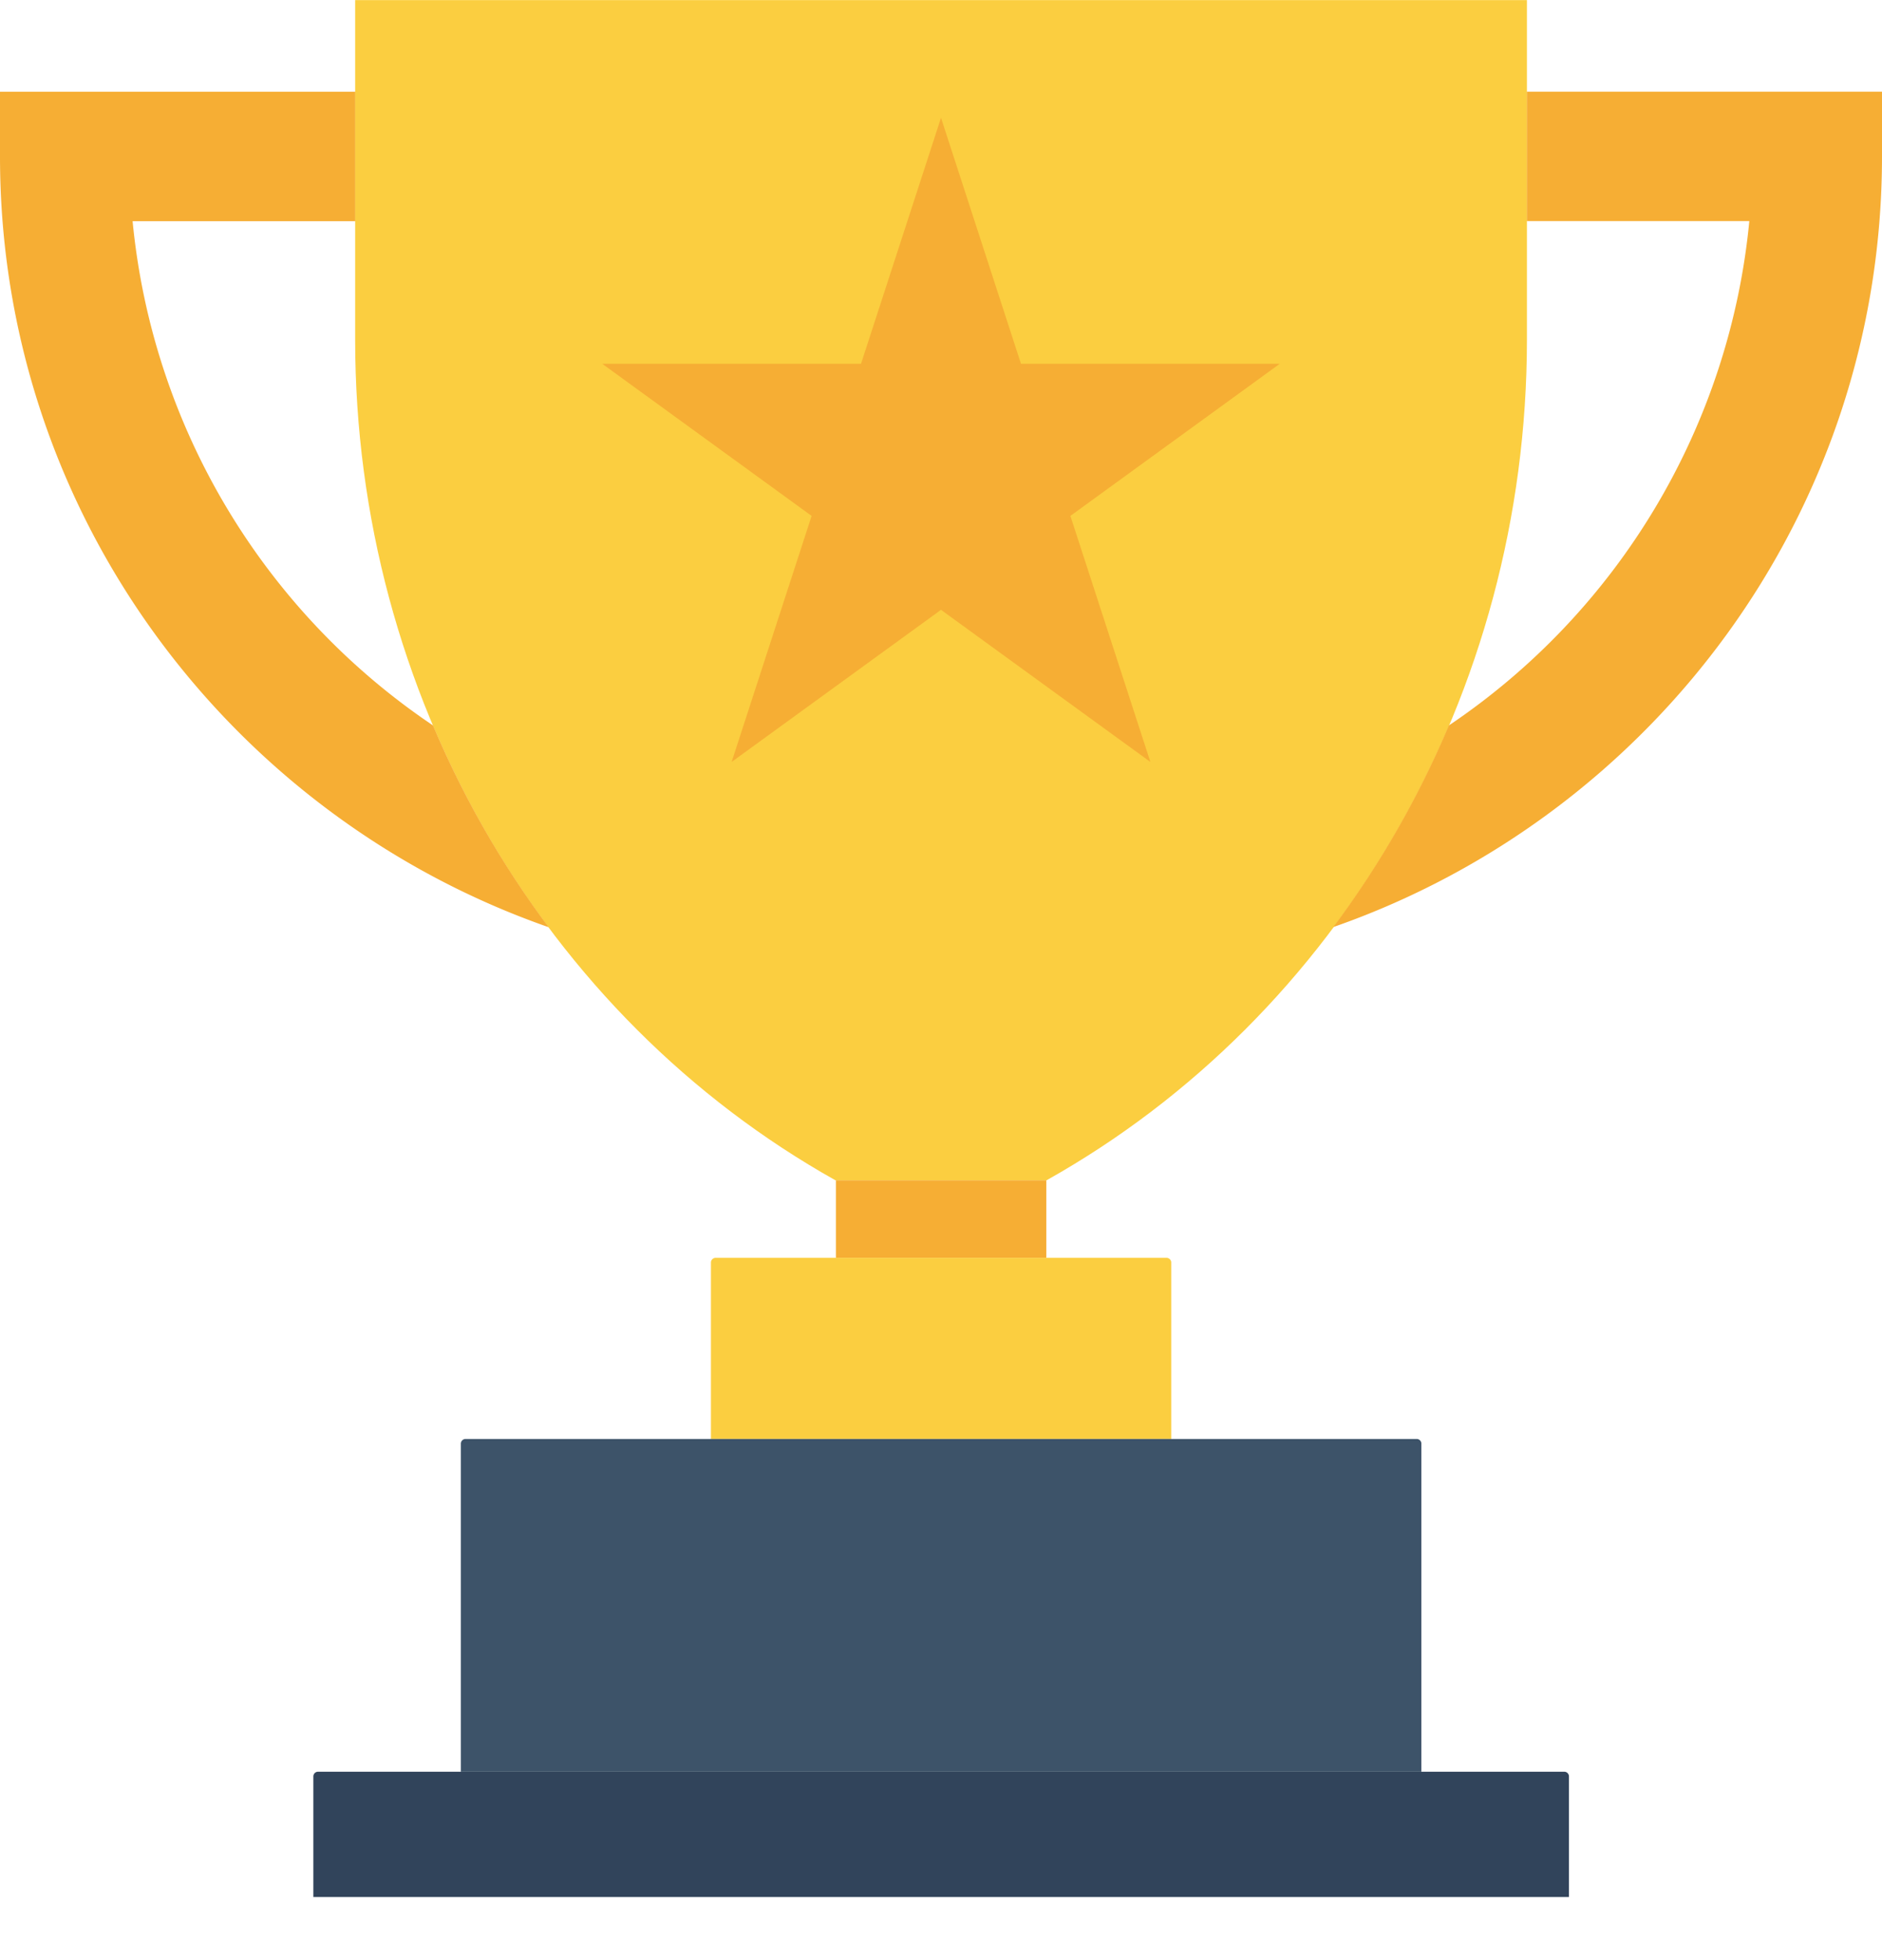 <svg width="24" height="25" fill="none" xmlns="http://www.w3.org/2000/svg"><path d="M3.995 24.195h16.013v-1.538a.06.06 0 0 0-.06-.06H4.056a.06.06 0 0 0-.06.06v1.538Z" fill="#31445B"/><path d="M4.529 0v4.331c0 4.53 2.394 8.631 6.127 10.724h2.688c3.734-2.093 6.128-6.194 6.128-10.724V.001H4.529Z" fill="#FBCE40"/><path d="M5.524 9.254a8.765 8.765 0 0 1-3.833-6.433H4.53V1.17H0v.826c0 4.545 2.93 8.41 6.997 9.83a12.308 12.308 0 0 1-1.473-2.57ZM19.471 1.169V2.82h2.837a8.765 8.765 0 0 1-3.832 6.433c-.389.92-.884 1.782-1.473 2.571C21.07 10.405 24 6.54 24 1.995v-.826H19.47ZM10.66 16.043h2.683v-.988H10.66v.988Z" fill="#F6AE34"/><path d="M9.066 18.353h5.87v-2.25a.06.06 0 0 0-.06-.06h-5.75a.06.06 0 0 0-.06.06v2.25Z" fill="#FBCE40"/><path d="M5.877 22.597h12.249v-4.184a.06.06 0 0 0-.06-.06H5.937a.06.06 0 0 0-.06.06v4.184Z" fill="#3D5369"/><path d="m12 1.502 1.02 3.138h3.3l-2.67 1.94 1.02 3.138L12 7.778l-2.67 1.94 1.02-3.138-2.67-1.94h3.3L12 1.502Z" fill="#F6AE34"/></svg>
